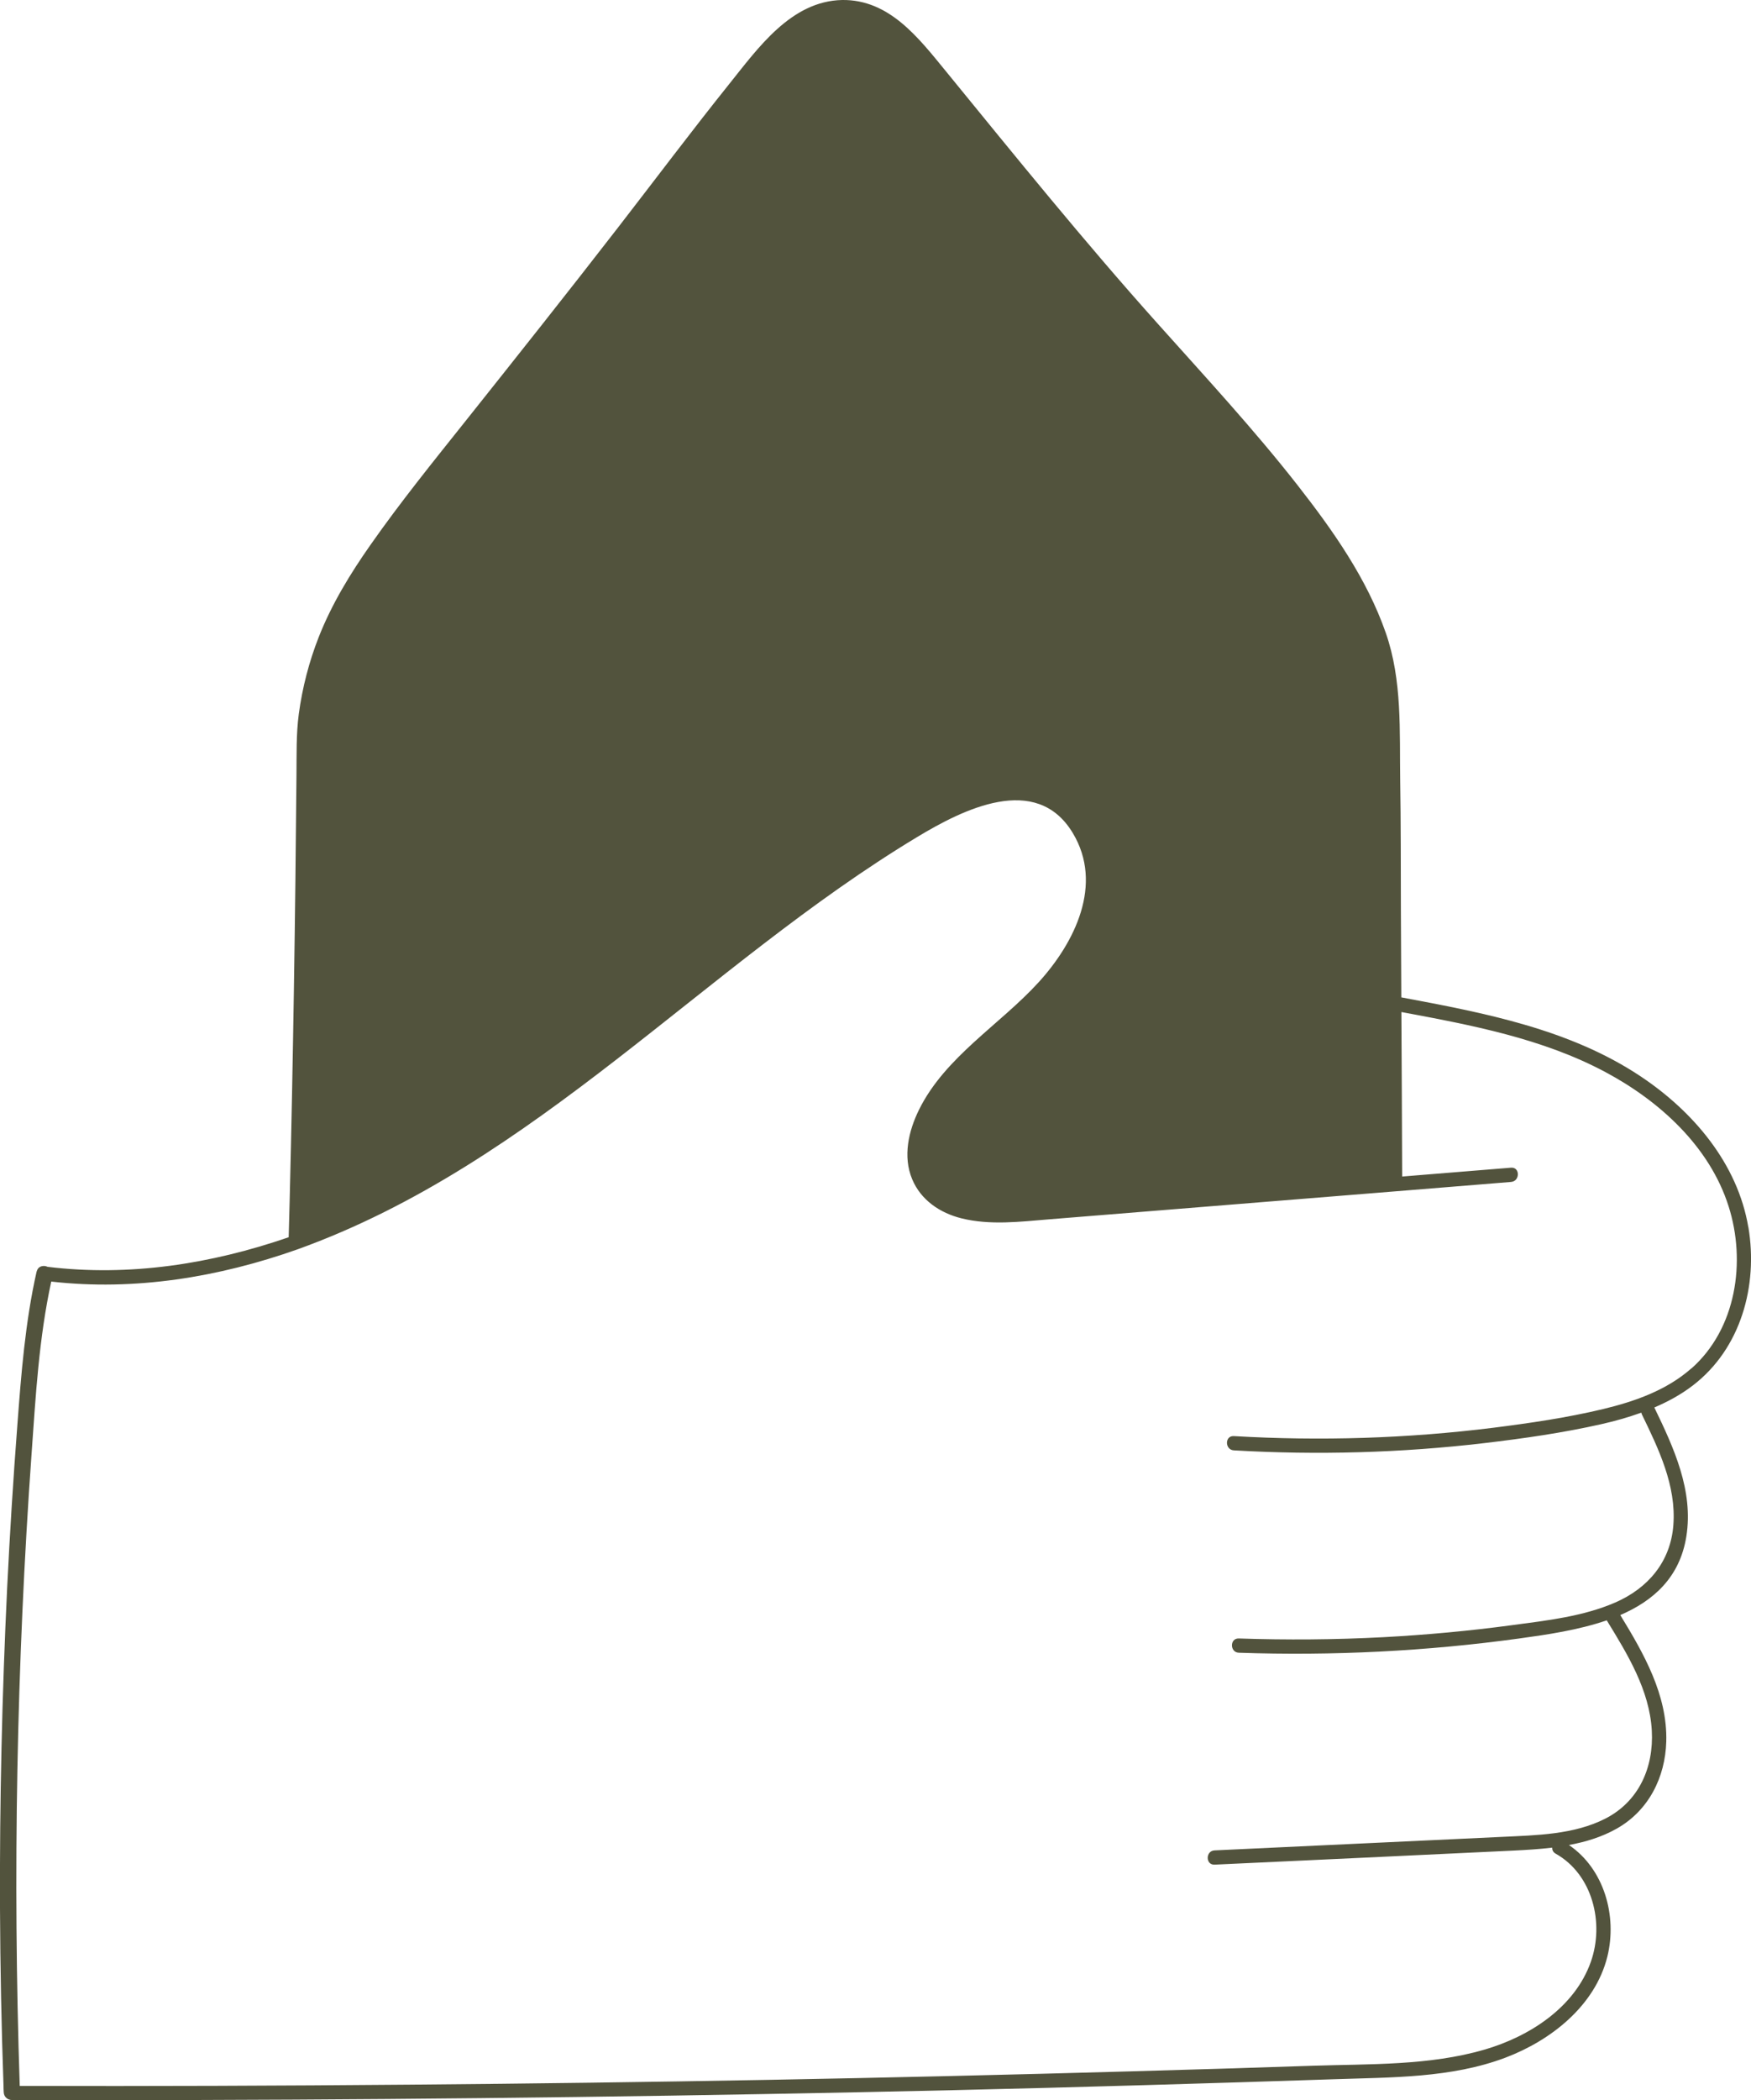 <svg width="176" height="211" viewBox="0 0 176 211" fill="none" xmlns="http://www.w3.org/2000/svg">
<g clip-path="url(#clip0_358_1039)">
<path d="M175.732 123.304C174.659 116.915 170.2 111.677 164.943 108.168C157.802 103.396 149.179 101.765 140.88 100.212C140.866 100.212 140.859 100.212 140.852 100.212C140.838 97.261 140.817 94.31 140.81 91.359C140.796 87.039 140.81 82.711 140.739 78.391C140.669 73.435 140.951 68.345 139.293 63.593C137.395 58.143 133.993 53.315 130.472 48.81C126.041 43.142 121.137 37.854 116.345 32.495C108.979 24.271 102.07 15.722 95.092 7.179C92.34 3.819 89.397 -0.064 84.648 -0C79.511 0.106 76.195 4.829 73.273 8.471C69.477 13.209 65.829 18.073 62.11 22.873C57.086 29.361 51.977 35.792 46.861 42.217C43.58 46.333 40.257 50.434 37.236 54.748C35.204 57.642 33.355 60.671 32.05 63.975C31.069 66.46 30.385 69.1 30.032 71.747C29.764 73.759 29.82 75.821 29.799 77.847C29.679 92.108 29.467 106.368 29.115 120.622C29.086 121.85 29.051 123.078 29.016 124.307C21.211 126.997 13.012 128.281 4.784 127.279C4.587 127.187 4.361 127.166 4.156 127.23C4.121 127.237 4.072 127.258 4.043 127.279C3.994 127.3 3.944 127.328 3.909 127.364L3.86 127.413C3.775 127.512 3.719 127.625 3.676 127.773C2.533 132.842 2.131 138.031 1.743 143.199C1.327 148.634 0.988 154.078 0.72 159.513C0.205 170.244 -0.042 180.989 -2.92431e-05 191.727C0.028 197.671 0.141 203.615 0.353 209.56C0.353 209.771 0.36 209.99 0.374 210.202C0.395 210.724 0.811 210.993 1.214 210.993C26.377 211.049 51.554 210.852 76.717 210.393C89.496 210.167 102.275 209.87 115.054 209.496C121.398 209.313 127.749 209.115 134.099 208.903C139.843 208.705 145.876 208.797 151.331 206.729C155.896 204.999 160.335 201.519 161.563 196.577C162.572 192.496 161.238 187.773 157.703 185.373C157.703 185.373 157.696 185.373 157.689 185.373C159.375 185.062 161.012 184.568 162.508 183.721C165.705 181.914 167.384 178.582 167.483 174.967C167.61 170.294 165.225 166.135 162.861 162.267C166.185 160.834 168.845 158.49 169.501 154.367C170.235 149.764 168.238 145.451 166.283 141.412C167.652 140.826 168.965 140.113 170.15 139.203C174.991 135.496 176.72 129.164 175.739 123.304H175.732ZM170.009 137.48C167.525 139.676 164.315 140.805 161.139 141.568C157.519 142.436 153.801 142.98 150.11 143.446C141.459 144.526 132.723 144.794 124.016 144.286C123.098 144.229 123.098 145.662 124.016 145.719C132.406 146.206 140.831 145.973 149.186 144.992C153.13 144.526 157.089 143.961 160.963 143.086C162.318 142.782 163.665 142.401 164.978 141.928C164.992 141.977 164.992 142.034 165.02 142.083C166.707 145.556 168.499 149.256 168.196 153.223C167.92 156.901 165.662 159.563 162.36 161.003C159.114 162.415 155.445 162.817 151.973 163.283C147.676 163.862 143.35 164.258 139.025 164.491C134.191 164.745 129.35 164.78 124.517 164.618C123.599 164.582 123.599 166.015 124.517 166.051C133.944 166.376 143.378 165.902 152.721 164.618C155.494 164.236 158.655 163.778 161.499 162.796C163.581 166.185 165.804 169.807 166.029 173.873C166.234 177.579 164.731 181.003 161.344 182.726C158.176 184.335 154.422 184.385 150.95 184.554C146.49 184.766 142.031 184.971 137.571 185.183C132.406 185.423 127.247 185.67 122.082 185.91C121.165 185.952 121.158 187.385 122.082 187.343C132.095 186.87 142.108 186.418 152.121 185.931C153.405 185.867 154.718 185.79 156.023 185.634C156.002 185.86 156.108 186.1 156.369 186.241C160.088 188.331 161.273 193.224 159.904 197.099C158.281 201.695 153.716 204.618 149.221 205.924C143.661 207.548 137.67 207.357 131.94 207.548C125.829 207.759 119.725 207.936 113.615 208.112C89.489 208.797 65.356 209.249 41.23 209.447C28.148 209.56 15.065 209.609 1.983 209.574C1.277 188.395 1.665 167.187 3.175 146.044C3.585 140.269 3.916 134.423 5.151 128.761C13.548 129.715 21.966 128.331 29.912 125.521C53.889 116.887 70.768 97.007 92.192 84.095C96.764 81.341 104.152 77.593 107.828 83.692C110.94 88.853 108.026 94.706 104.399 98.687C100.518 102.944 95 106.185 92.382 111.479C91.323 113.618 90.731 116.181 91.683 118.468C92.558 120.579 94.485 121.871 96.644 122.408C99.523 123.121 102.543 122.747 105.45 122.507C109.211 122.203 112.972 121.899 116.726 121.596C124.559 120.961 132.399 120.325 140.231 119.697C144.112 119.379 148 119.069 151.881 118.751C152.792 118.68 152.799 117.247 151.881 117.318C148.233 117.614 144.585 117.911 140.937 118.207C140.923 112.701 140.887 107.187 140.859 101.68C147.859 102.987 155.035 104.328 161.372 107.717C166.806 110.618 171.837 115.179 173.749 121.201C175.52 126.764 174.525 133.506 170.002 137.501L170.009 137.48Z" fill="#52533D"/>
</g>
<defs>
<clipPath id="clip0_358_1039">
<rect width="176" height="211" fill="white"/>
</clipPath>
</defs>
</svg>
